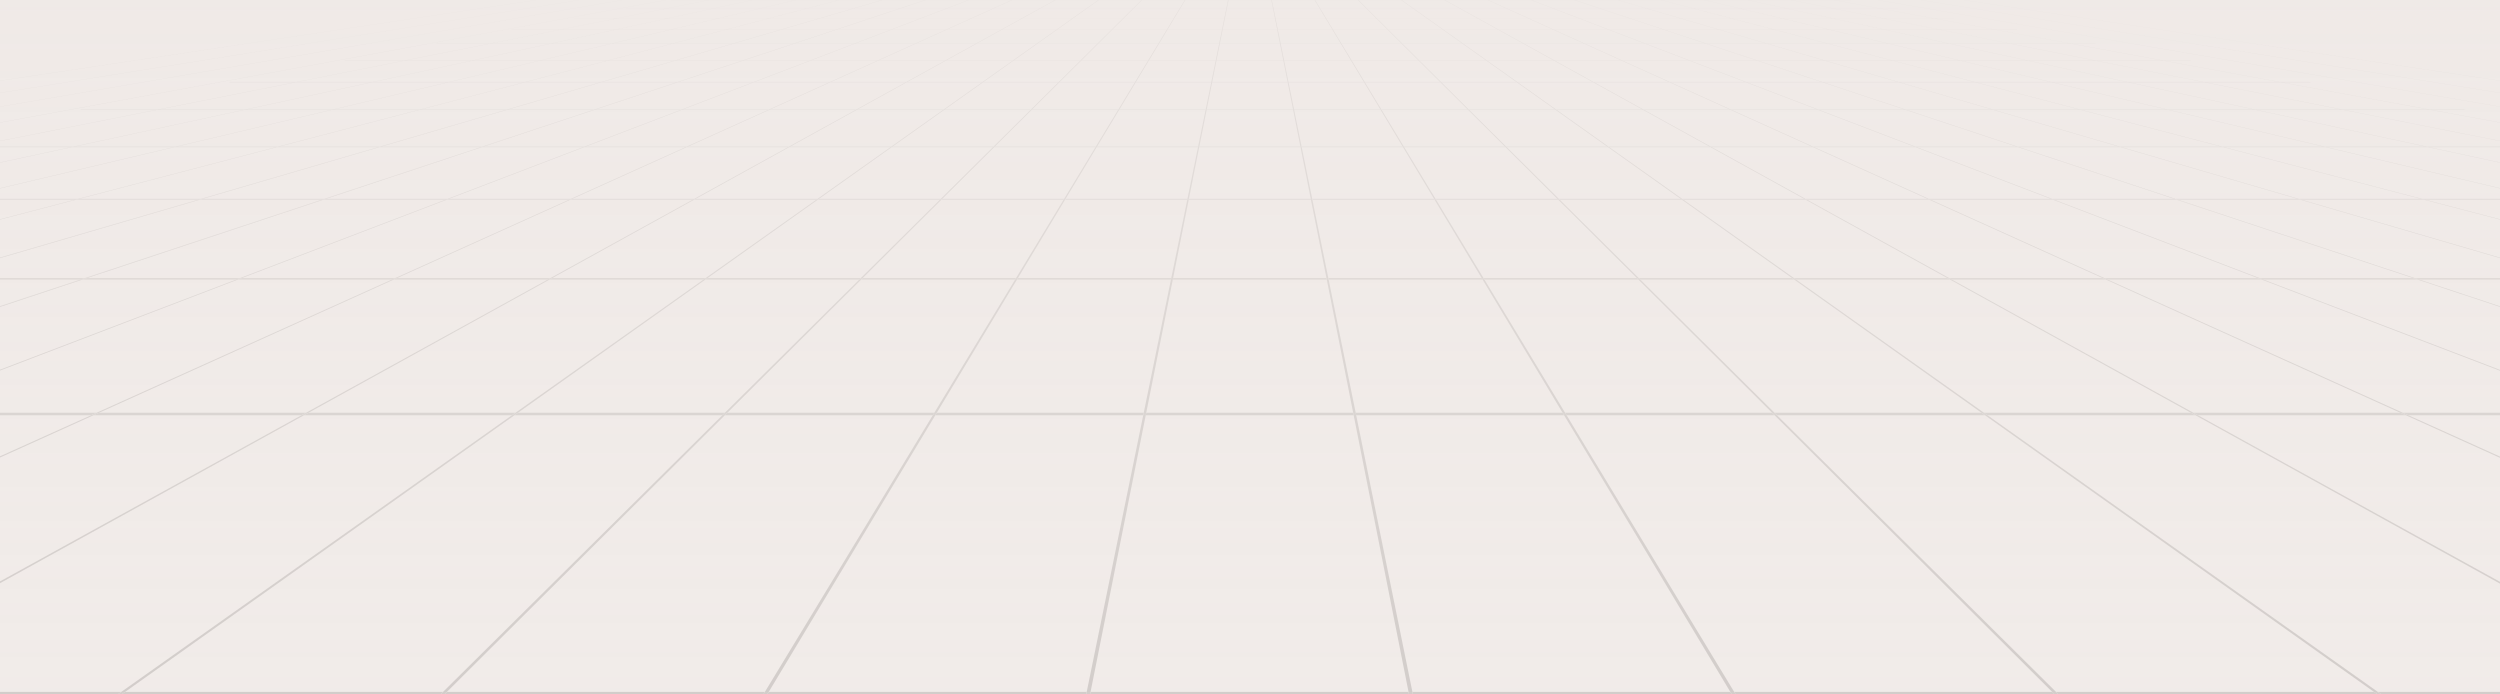 <svg width="1440" height="400" viewBox="0 0 1440 400" fill="none" xmlns="http://www.w3.org/2000/svg">
<g clip-path="url(#clip0_685_2174)">
<path d="M3314.66 402.01H-1777.07L-1758.16 398.497H-1597.76L-1606.56 400.24H-1604.34L-1595.54 398.497H-1412.4L-1420.49 400.24H-1418.27L-1410.17 398.497H-1227.03L-1234.43 400.24H-1232.21L-1224.81 398.497H-1041.7L-1048.4 400.24H-1046.17L-1039.48 398.497H-856.887L-862.879 400.24H-862.331H-860.099L-854.115 398.497H-671.522L-676.813 400.24H-676.264H-674.032L-668.759 398.497H-486.157L-490.737 400.24H-488.515L-483.944 398.497H-300.829L-304.707 400.24H-302.484L-298.615 398.497H-115.464L-118.64 400.24H-116.409L-113.25 398.497H69.901L67.426 400.24H69.658L72.115 398.497H255.23L253.457 400.24H255.688L257.443 398.497H440.585L439.524 400.24H441.755L442.808 398.497H625.95L625.599 400.24H627.821L628.173 398.497H811.314L811.666 400.24H813.888L813.537 398.497H996.644L997.696 400.24H999.928L998.866 398.497H1182.01L1183.76 400.24H1185.99L1184.23 398.497H1367.37L1369.83 400.24H1372.06L1369.59 398.497H1552.74L1555.9 400.24H1558.09L1554.91 398.497H1738.07L1741.94 400.24H1744.16L1740.28 398.497H1923.42L1928 400.24H1930.22L1925.64 398.497H2108.79L2114.07 400.24H2116.29L2111.01 398.497H2294.12L2300.1 400.24H2302.33L2296.34 398.497H2479.48L2486.17 400.24H2488.4L2481.7 398.497H2664.84L2672.23 400.24H2674.46L2667.07 398.497H2850.21L2858.3 400.24H2860.53L2852.43 398.497H3035.54L3044.34 400.24H3046.56L3037.76 398.497H3220.9L3230.4 400.24H3232.63L3223.12 398.497H3295.02L3314.66 402.01Z" fill="black"/>
<path d="M-795.734 239.189H-900.636L-892.799 237.725H-788.419L-795.752 239.189H-795.734ZM-674.536 239.189H-794.303L-786.979 237.725H-667.788L-674.536 239.189V239.189ZM-553.311 239.189H-673.079L-666.339 237.725H-547.148L-553.311 239.189V239.189ZM-432.113 239.189H-551.845L-545.69 237.725H-426.517L-432.095 239.189H-432.113ZM-311.23 239.189H-430.647L-425.077 237.725H-306.245L-311.23 239.189V239.189ZM-190.005 239.189H-309.422L-304.437 237.725H-185.605L-190.005 239.189V239.189ZM-68.79 239.189H-188.197L-183.806 237.725H-64.974L-68.79 239.189V239.189ZM52.408 239.189H-67.341L-63.526 237.725H55.639L52.408 239.189V239.189ZM173.633 239.189H53.866L57.087 237.725H176.279L173.633 239.189V239.189ZM294.849 239.189H175.082L177.718 237.725H296.91L294.849 239.189ZM416.056 239.189H296.307L298.358 237.725H417.523L416.056 239.189ZM537.272 239.189H417.505L418.972 237.725H538.163L537.263 239.189H537.272ZM658.488 239.189H538.73L539.629 237.725H658.821L658.524 239.189H658.488ZM779.74 239.189H659.972L660.261 237.725H779.452L779.74 239.189V239.189ZM900.947 239.189H781.17L780.874 237.725H900.038L900.938 239.189H900.947ZM1022.15 239.189H902.386L901.487 237.725H1020.68L1022.14 239.189H1022.15ZM1143.36 239.189H1023.56L1022.09 237.725H1141.28L1143.33 239.189H1143.36ZM1264.55 239.189H1144.78L1142.73 237.725H1261.92L1264.55 239.189ZM1385.76 239.189H1266.01L1263.37 237.725H1382.59L1385.81 239.189H1385.76ZM1507.03 239.189H1387.26L1384.03 237.725H1503.17L1506.97 239.189H1507.03ZM1628.2 239.189H1508.45L1504.63 237.725H1623.82L1628.22 239.189H1628.2ZM1749.42 239.189H1629.67L1625.27 237.725H1744.44L1749.42 239.189ZM1870.65 239.189H1750.87L1745.89 237.725H1865.08L1870.65 239.189V239.189ZM1991.86 239.189H1872.1L1866.52 237.725H1985.71L1991.86 239.189V239.189ZM2113.09 239.189H1993.31L1987.16 237.725H2106.35L2113.09 239.189V239.189ZM2234.29 239.189H2114.54L2107.79 237.725H2226.96L2234.29 239.189V239.189ZM2355.5 239.189H2235.73L2228.4 237.725H2347.59L2355.5 239.189ZM2403.98 239.189H2356.96L2349.03 237.725H2395.82L2403.98 239.189" fill="black"/>
<path d="M-402.023 161.011H-479.678L-475.296 160.2H-397.911L-402.005 161.011H-402.023ZM-312.274 161.011H-400.934L-396.84 160.2H-308.504L-312.274 161.011ZM-222.534 161.011H-311.194L-307.433 160.2H-219.106L-222.543 161.011H-222.534ZM-132.83 161.011H-221.472L-218.035 160.2H-129.717L-132.83 161.011ZM-43.36 161.011H-131.75L-128.646 160.2H-40.571L-43.36 161.011ZM46.371 161.011H-42.019L-39.239 160.2H48.836L46.344 161.011H46.371ZM136.084 161.011H47.684L50.141 160.2H138.216L136.084 161.011V161.011ZM225.796 161.011H137.154L139.287 160.2H227.605L225.805 161.011H225.796ZM315.545 161.011H226.885L228.685 160.2H317.021L315.545 161.011ZM405.276 161.011H316.616L318.092 160.2H406.428L405.276 161.011V161.011ZM494.998 161.011H406.347L407.499 160.2H495.817L494.998 161.011V161.011ZM584.729 161.011H496.078L496.897 160.2H585.233L584.738 161.011H584.729ZM674.469 161.011H585.809L586.304 160.2H674.64L674.469 161.011ZM764.209 161.011H675.549L675.711 160.2H764.047L764.209 161.011V161.011ZM853.922 161.011H765.307L765.145 160.2H853.463L853.949 161.011H853.922ZM943.68 161.011H855.029L854.534 160.2H942.87L943.68 161.011ZM1033.42 161.011H944.733L943.914 160.2H1032.25L1033.39 161.011H1033.42ZM1123.12 161.011H1034.46L1033.32 160.2H1121.64L1123.11 161.011H1123.12ZM1212.83 161.011H1124.17L1122.69 160.2H1211.03L1212.83 161.011ZM1302.56 161.011H1213.9L1212.1 160.2H1300.43L1302.56 161.011ZM1392.29 161.011H1303.63L1301.51 160.2H1389.84L1392.29 161.011ZM1482.01 161.011H1393.39L1390.93 160.2H1479.25L1482.03 161.011H1482.01ZM1571.76 161.011H1483.1L1480.32 160.2H1568.66L1571.76 161.011V161.011ZM1661.5 161.011H1572.84L1569.73 160.2H1658.06L1661.5 161.011ZM1751.23 161.011H1662.57L1659.13 160.2H1747.47L1751.23 161.011V161.011ZM1840.95 161.011H1752.3L1748.53 160.2H1836.86L1840.95 161.011ZM1930.68 161.011H1842.02L1837.93 160.2H1926.27L1930.68 161.011ZM1966.57 161.011H1931.75L1927.34 160.2H1962.02L1966.57 161.011Z" fill="black"/>
<path d="M-170.623 115.023H-232.262L-229.562 114.518H-168.095L-170.632 115.023H-170.623ZM-99.411 115.023H-169.786L-167.249 114.518H-97.062L-99.402 115.023H-99.411ZM-28.172 115.023H-98.529L-96.198 114.518H-26.012L-28.145 115.023H-28.172ZM43.068 115.023H-27.29L-25.157 114.518H45.03L43.095 115.023H43.068ZM114.118 115.023H43.932L45.857 114.518H115.828L114.1 115.023H114.118ZM185.331 115.023H115.144L116.863 114.518H186.833L185.313 115.023H185.331ZM256.534 115.023H186.348L187.868 114.518H257.803L256.48 115.023H256.534ZM327.702 115.023H257.335L258.658 114.518H328.844L327.729 115.023H327.702ZM398.95 115.023H328.574L329.69 114.518H399.877L398.977 115.023H398.95ZM470.208 115.023H399.832L400.732 114.518H470.918L470.208 115.023ZM541.42 115.023H471.062L471.773 114.518H541.96L541.447 115.023H541.42ZM612.677 115.023H542.302L542.806 114.518H612.992L612.686 115.023H612.677ZM683.917 115.023H613.541L613.838 114.518H684.025L683.926 115.023H683.917ZM755.147 115.023H684.772L684.88 114.518H755.066L755.165 115.023H755.147ZM826.387 115.023H756.02L755.921 114.518H826.108L826.414 115.023H826.387ZM897.635 115.023H827.26L826.963 114.518H897.149L897.653 115.023H897.635ZM968.884 115.023H898.508L898.004 114.518H968.191L968.902 115.023H968.884ZM1040.13 115.023H969.756L969.045 114.518H1039.23L1040.13 115.023ZM1111.34 115.023H1040.97L1040.07 114.518H1110.26L1111.37 115.023H1111.34ZM1182.6 115.023H1112.23L1111.11 114.518H1181.3L1182.62 115.023H1182.6ZM1253.85 115.023H1183.47L1182.15 114.518H1252.34L1253.86 115.023H1253.85ZM1325.07 115.023H1254.7L1253.18 114.518H1323.37L1325.1 115.023H1325.07ZM1396.33 115.023H1325.95L1324.23 114.518H1394.41L1396.34 115.023H1396.33ZM1467.56 115.023H1396.99L1395.06 114.518H1465.25L1467.37 115.023H1467.56ZM1538.6 115.023H1468.23L1466.09 114.518H1536.28L1538.61 115.023H1538.6ZM1609.82 115.023H1539.46L1537.13 114.518H1607.31L1609.84 115.023H1609.82ZM1681.07 115.023H1610.7L1608.16 114.518H1678.34L1681.04 115.023H1681.07ZM1709.52 115.023H1681.9L1679.15 114.518H1706.71L1709.52 115.023Z" fill="black"/>
<path d="M-18.381 84.775H-69.482L-67.584 84.431H-16.645L-18.444 84.775H-18.381ZM40.603 84.775H-17.742L-15.943 84.431H42.267L40.63 84.775H40.603ZM99.685 84.775H41.34L42.969 84.431H101.233L99.739 84.775H99.685ZM158.777 84.775H100.423L101.917 84.431H160.109L158.759 84.775H158.777ZM217.644 84.775H159.47L160.82 84.431H218.85L217.644 84.775V84.775ZM276.691 84.775H218.517L219.731 84.431H277.761L276.691 84.775V84.775ZM335.746 84.775H277.599L278.661 84.431H336.7L335.8 84.775H335.746ZM394.838 84.775H336.448L337.348 84.431H395.54L394.757 84.775H394.838ZM453.813 84.775H395.477L396.26 84.431H454.461L453.822 84.775H453.813ZM512.878 84.775H454.524L455.163 84.431H513.355L512.86 84.775H512.878ZM571.897 84.775H513.561L514.056 84.431H572.257L571.897 84.775ZM630.953 84.775H572.608L572.959 84.431H631.232L631.025 84.775H630.953ZM690.072 84.775H631.727L631.943 84.431H690.144L690.072 84.775V84.775ZM749.128 84.775H690.783L690.855 84.431H749.056L749.128 84.775V84.775ZM808.165 84.775H749.829L749.757 84.431H807.958L808.165 84.775ZM867.221 84.775H808.876L808.66 84.431H866.87L867.221 84.775ZM926.277 84.775H867.887L867.536 84.431H925.737L926.241 84.775H926.277ZM985.288 84.775H926.943L926.448 84.431H984.649L985.288 84.775V84.775ZM1044.33 84.775H985.989L985.342 84.431H1043.55L1044.33 84.775ZM1103.38 84.775H1045.04L1044.25 84.431H1102.46L1103.36 84.775H1103.38ZM1162.42 84.775H1104.09L1103.19 84.431H1161.4L1162.46 84.775H1162.42ZM1221.5 84.775H1163.17L1162.1 84.431H1220.3L1221.5 84.775V84.775ZM1280.56 84.775H1222.21L1221.01 84.431H1279.21L1280.56 84.775V84.775ZM1339.61 84.775H1281.27L1279.91 84.431H1338.12L1339.61 84.775V84.775ZM1398.66 84.775H1340.3L1338.8 84.431H1396.99L1398.61 84.775H1398.66ZM1457.66 84.775H1399.33L1397.69 84.431H1455.88L1457.68 84.775H1457.66ZM1516.73 84.775H1458.38L1456.58 84.431H1514.78L1516.7 84.775H1516.73ZM1540.32 84.775H1517.41L1515.49 84.431H1538.34L1540.32 84.775Z" fill="black"/>
<path d="M89.428 63.365H45.795L47.154 63.114H90.706L89.428 63.365V63.365ZM139.818 63.365H89.986L91.263 63.114H140.988L139.818 63.365ZM190.208 63.365H140.466L141.636 63.114H191.36L190.289 63.365H190.208ZM240.68 63.365H190.865L191.936 63.114H241.652L240.68 63.365ZM290.962 63.365H241.292L242.255 63.114H291.835L290.935 63.365H290.962ZM341.326 63.365H291.646L292.546 63.114H342.127L341.362 63.365H341.326ZM391.752 63.365H342.073L342.837 63.114H392.418L391.752 63.365ZM442.143 63.365H392.328L392.994 63.114H442.709L442.143 63.365V63.365ZM492.578 63.365H442.754L443.312 63.114H493.037L492.578 63.365ZM542.968 63.365H493.145L493.604 63.114H543.328L542.968 63.365V63.365ZM593.359 63.365H543.535L543.895 63.114H593.611L593.359 63.365ZM643.749 63.365H594.16L594.412 63.114H644.136L643.983 63.365H643.749ZM694.373 63.365H644.55L644.703 63.114H694.428L694.373 63.365V63.365ZM744.809 63.365H694.986L695.03 63.114H744.755L744.809 63.365V63.365ZM795.199 63.365H745.385L745.331 63.114H795.046L795.199 63.365ZM845.635 63.365H795.901L795.748 63.114H845.473L845.734 63.365H845.635ZM896.124 63.365H846.292L846.031 63.114H895.782L896.142 63.365H896.124ZM946.532 63.365H896.709L896.349 63.114H946.083L946.532 63.365ZM996.923 63.365H947.09L946.632 63.114H996.365L996.923 63.365V63.365ZM1047.31 63.365H997.49L996.932 63.114H1046.66L1047.31 63.365V63.365ZM1097.75 63.365H1047.92L1047.26 63.114H1096.98L1097.75 63.365ZM1148.14 63.365H1098.32L1097.56 63.114H1147.28L1148.18 63.365H1148.14ZM1198.57 63.365H1148.74L1147.84 63.114H1197.57L1198.53 63.365H1198.57ZM1248.96 63.365H1199.13L1198.17 63.114H1247.89L1248.96 63.365ZM1299.36 63.365H1249.53L1248.46 63.114H1298.19L1299.36 63.365V63.365ZM1349.75 63.365H1299.93L1298.76 63.114H1348.48L1349.75 63.365ZM1400.18 63.365H1350.36L1349.08 63.114H1398.8L1400.18 63.365ZM1420.35 63.365H1400.78L1399.41 63.114H1418.93L1420.35 63.365Z" fill="black"/>
<path d="M169.754 47.411H131.674L132.727 47.212H170.744L169.754 47.411ZM213.756 47.411H170.276L171.266 47.212H214.665L213.765 47.411H213.756ZM257.776 47.411H214.296L215.196 47.212H258.594L257.767 47.411H257.776ZM301.759 47.411H258.289L259.116 47.212H302.515L301.759 47.411ZM345.635 47.411H302.29L303.037 47.212H346.31L345.635 47.411ZM389.646 47.411H346.292L346.967 47.212H390.239L389.646 47.411V47.411ZM433.647 47.411H390.302L390.896 47.212H434.169L433.647 47.411ZM477.649 47.411H434.169L434.682 47.212H478.072L477.64 47.411H477.649ZM521.65 47.411H478.171L478.603 47.212H522.001L521.65 47.411ZM565.652 47.411H522.172L522.532 47.212H565.931L565.652 47.411ZM609.654 47.411H566.183L566.453 47.212H609.852L609.654 47.411V47.411ZM653.655 47.411H610.176L610.374 47.212H653.772L653.655 47.411V47.411ZM697.666 47.411H654.186L654.303 47.212H697.702V47.411H697.666ZM741.704 47.411H698.224V47.212H741.622V47.411H741.704ZM785.624 47.411H742.153V47.212H785.552L785.669 47.411H785.624ZM829.671 47.411H786.191L786.074 47.212H829.473L829.671 47.411V47.411ZM873.681 47.411H830.202L830.004 47.212H873.402L873.681 47.411ZM917.683 47.411H874.185L873.906 47.212H917.377L917.728 47.411H917.683ZM961.73 47.411H918.25L917.89 47.212H961.298L961.73 47.411V47.411ZM1005.73 47.411H962.252L961.819 47.212H1005.22L1005.73 47.411ZM1049.74 47.411H1006.26L1005.75 47.212H1049.15L1049.74 47.411V47.411ZM1093.73 47.411H1050.26L1049.67 47.212H1093.07L1093.73 47.411ZM1137.74 47.411H1094.27L1093.59 47.212H1136.94L1137.68 47.411H1137.74ZM1181.68 47.411H1138.2L1137.46 47.212H1180.86L1181.68 47.411ZM1225.69 47.411H1182.21L1181.39 47.212H1224.79L1225.69 47.411H1225.69ZM1269.68 47.411H1226.21L1225.31 47.212H1268.71L1269.69 47.411H1269.68ZM1313.7 47.411H1270.22L1269.23 47.212H1312.64L1313.7 47.411V47.411ZM1331.3 47.411H1314.2L1313.14 47.212H1330.18L1331.28 47.411" fill="black"/>
<path d="M231.942 35.063H198.162L198.99 34.904H232.716L231.942 35.063ZM270.976 35.063H232.41L233.183 34.904H271.687L270.976 35.063ZM310.002 35.063H271.435L272.155 34.904H310.659L310.002 35.063ZM349.027 35.063H310.47L311.127 34.904H349.585L348.991 35.063H349.027ZM387.909 35.063H349.495L350.089 34.904H388.476L387.945 35.063H387.909ZM426.98 35.063H388.53L389.061 34.904H427.447L426.98 35.063ZM466.014 35.063H427.564L428.032 34.904H466.419L466.014 35.063ZM505.04 35.063H466.482L466.887 34.904H505.382L505.04 35.063ZM544.074 35.063H505.508L505.849 34.904H544.353L544.074 35.063ZM583.1 35.063H544.542L544.821 34.904H583.325L583.1 35.063ZM622.125 35.063H583.541L583.766 34.904H622.26L622.098 35.063H622.125ZM661.133 35.063H622.593L622.755 34.904H661.259L661.16 35.063H661.133ZM700.194 35.063H661.628L661.727 34.904H700.23V35.063H700.194ZM739.265 35.063H700.698V34.904H739.211V35.063H739.265ZM778.237 35.063H739.679V34.904H778.183L778.273 35.063H778.237ZM817.307 35.063H778.74L778.642 34.904H817.145L817.307 35.063V35.063ZM856.333 35.063H817.775L817.613 34.904H856.117L856.333 35.063ZM895.367 35.063H856.801L856.585 34.904H895.088L895.367 35.063ZM934.393 35.063H895.781L895.502 34.904H934.006L934.348 35.063H934.393ZM973.382 35.063H934.816L934.474 34.904H972.978L973.382 35.063V35.063ZM1012.42 35.063H973.85L973.445 34.904H1011.95L1012.42 35.063ZM1051.44 35.063H1012.88L1012.42 34.904H1050.91L1051.44 35.063V35.063ZM1090.48 35.063H1051.91L1051.38 34.904H1089.88L1090.48 35.063V35.063ZM1129.5 35.063H1090.94L1090.35 34.904H1128.85L1129.5 35.063ZM1168.54 35.063H1129.97L1129.32 34.904H1167.83L1168.54 35.063ZM1207.56 35.063H1169.01L1168.29 34.904H1206.79L1207.56 35.063V35.063ZM1246.6 35.063H1208.02L1207.25 34.904H1245.81L1246.65 35.063H1246.6ZM1262.26 35.063H1247.12L1246.28 34.904H1261.4L1262.3 35.063" fill="black"/>
<path d="M281.487 25.282H251.136L251.811 25.163H282.099L281.469 25.282H281.487ZM316.562 25.282H281.919L282.54 25.163H317.138L316.562 25.282ZM351.656 25.282H317.003L317.579 25.163H352.177L351.656 25.282V25.282ZM386.749 25.282H352.105L352.636 25.163H387.226L386.749 25.282ZM421.716 25.282H387.109L387.586 25.163H422.085L421.653 25.282H421.716ZM456.747 25.282H422.202L422.625 25.163H457.124L456.747 25.282ZM491.84 25.282H457.295L457.673 25.163H492.173L491.759 25.282H491.84ZM526.852 25.282H492.209L492.533 25.163H527.131L526.852 25.282ZM561.945 25.282H527.302L527.572 25.163H562.179L561.945 25.282ZM597.039 25.282H562.386L562.611 25.163H597.21L597.039 25.282ZM632.132 25.282H597.489L597.66 25.163H632.258L632.132 25.282ZM667.225 25.282H632.573L632.699 25.163H667.225L667.153 25.282H667.225ZM702.247 25.282H667.603L667.675 25.163H702.274V25.282H702.247ZM737.367 25.282H702.714V25.163H737.313V25.282H737.367ZM772.406 25.282H737.763V25.163H772.352L772.433 25.282H772.406ZM807.526 25.282H772.874L772.802 25.163H807.401L807.526 25.282V25.282ZM842.62 25.282H807.976L807.851 25.163H842.449L842.62 25.282ZM877.713 25.282H843.061L842.89 25.163H877.488L877.713 25.282V25.282ZM912.806 25.282H877.965L877.74 25.163H912.338L912.617 25.282H912.806ZM947.711 25.282H913.058L912.788 25.163H947.387L947.711 25.282V25.282ZM982.804 25.282H948.152L947.819 25.163H982.426L982.804 25.282ZM1017.9 25.282H983.254L982.876 25.163H1017.47L1017.9 25.282V25.282ZM1052.99 25.282H1018.34L1017.91 25.163H1052.51L1052.99 25.282ZM1088.08 25.282H1053.43L1052.95 25.163H1087.45L1087.97 25.282H1088.08ZM1123.06 25.282H1088.34L1087.81 25.163H1122.41L1123 25.282H1123.06ZM1158.09 25.282H1123.44L1122.86 25.163H1157.46L1158.08 25.282H1158.09ZM1193.17 25.282H1158.53L1157.9 25.163H1192.5L1193.18 25.282H1193.17ZM1207.2 25.282H1193.62L1192.95 25.163H1206.54L1207.23 25.282" fill="black"/>
<path d="M321.907 17.192H294.354L294.912 17.086H322.429L321.907 17.192ZM353.743 17.192H322.294L322.807 17.086H354.22L353.743 17.192ZM385.588 17.192H354.094L354.571 17.086H385.984L385.552 17.192H385.588ZM417.379 17.192H385.885L386.317 17.086H417.73L417.334 17.192H417.379ZM449.08 17.192H417.793L418.189 17.086H449.512L449.161 17.192H449.08ZM480.997 17.192H449.638L449.989 17.086H481.303L480.997 17.192ZM512.833 17.192H481.474L481.78 17.086H513.103L512.833 17.192ZM544.669 17.192H513.175L513.445 17.086H544.858L544.633 17.192H544.669ZM576.469 17.192H544.975L545.2 17.086H576.613L576.433 17.192H576.469ZM608.269 17.192H576.775L576.964 17.086H608.377L608.233 17.192H608.269ZM640.06 17.192H608.737L608.88 17.086H640.294L640.185 17.192H640.06ZM672.031 17.192H640.537L640.635 17.086H672.058L671.995 17.192H672.031ZM703.83 17.192H672.336L672.399 17.086H703.812V17.192H703.83ZM735.648 17.192H704.154V17.086H735.576V17.192H735.648ZM767.403 17.192H736.062V17.086H767.475L767.529 17.192H767.403ZM799.374 17.192H767.88L767.817 17.086H799.23L799.338 17.192H799.374ZM831.174 17.192H799.68L799.572 17.086H830.994L831.138 17.192H831.174ZM862.974 17.192H831.48L831.336 17.086H862.749L862.938 17.192H862.974ZM894.765 17.192H863.388L863.199 17.086H894.612L894.837 17.192H894.765ZM926.682 17.192H895.188L894.954 17.086H926.376L926.646 17.192H926.682ZM958.482 17.192H926.988L926.718 17.086H958.131L958.446 17.192H958.482ZM990.273 17.192H958.779L958.473 17.086H989.877L990.228 17.192H990.273ZM1022.06 17.192H990.615L990.264 17.086H1021.68L1022.06 17.192ZM1053.91 17.192H1022.41L1022.02 17.086H1053.43L1053.87 17.192H1053.91ZM1085.71 17.192H1054.21L1053.78 17.086H1085.2L1085.67 17.192H1085.71ZM1117.5 17.192H1086.01L1085.53 17.086H1116.94L1117.45 17.192H1117.5ZM1149.29 17.192H1117.8L1117.27 17.086H1148.69L1149.25 17.192H1149.29ZM1161.98 17.192H1149.63L1149.07 17.086H1161.4L1161.98 17.192Z" fill="black"/>
<path d="M355.507 10.512H330.312L330.761 10.433H355.957L355.534 10.512H355.507ZM384.688 10.512H355.894L356.316 10.433H385.111L384.724 10.512H384.688ZM413.87 10.512H385.075L385.462 10.433H414.257L413.897 10.512H413.87ZM443.042 10.512H414.248L414.607 10.433H443.402L443.078 10.512H443.042ZM472.142 10.512H443.429L443.753 10.433H472.43L472.142 10.512ZM501.297 10.512H472.583L472.871 10.433H501.549L501.297 10.512ZM530.442 10.512H501.729L501.981 10.433H530.667L530.442 10.512V10.512ZM559.588 10.512H530.793L531.018 10.433H559.813L559.624 10.512H559.588ZM588.778 10.512H559.984L560.173 10.433H588.967L588.814 10.512H588.778ZM617.96 10.512H589.165L589.318 10.433H618.113L617.987 10.512H617.96ZM647.132 10.512H618.338L618.455 10.433H647.249L647.159 10.512H647.132ZM676.314 10.512H647.519L647.6 10.433H676.395V10.512H676.314ZM705.54 10.512H676.746L676.79 10.433H705.585V10.512H705.54ZM734.74 10.512H705.945V10.433H734.74V10.512ZM763.885 10.512H735.09V10.433H763.885L763.939 10.512H763.885ZM793.085 10.512H764.29L764.236 10.433H793.03L793.111 10.512H793.085ZM822.266 10.512H793.471L793.39 10.433H822.185L822.302 10.512H822.266ZM851.447 10.512H822.653L822.527 10.433H851.321L851.474 10.512H851.447ZM880.62 10.512H851.825L851.672 10.433H880.467L880.647 10.512H880.62ZM909.801 10.512H881.007L880.818 10.433H909.612L909.837 10.512H909.801ZM938.983 10.512H910.188L909.963 10.433H938.758L939.01 10.512H938.983ZM968.155 10.512H939.361L939.109 10.433H967.903L968.191 10.512H968.155ZM997.346 10.512H968.551L968.263 10.433H997.058L997.381 10.512H997.346ZM1026.53 10.512H997.733L997.408 10.433H1026.2L1026.55 10.512H1026.53ZM1055.71 10.512H1026.91L1026.55 10.433H1055.35L1055.74 10.512H1055.71ZM1084.89 10.512H1056.1L1055.7 10.433H1084.49L1084.92 10.512H1084.89ZM1114.06 10.512H1085.27L1084.84 10.433H1113.63L1114.09 10.512H1114.06ZM1125.79 10.512H1114.48L1114.02 10.433H1125.31L1125.79 10.512Z" fill="black"/>
<path d="M383.869 4.883H360.608L361.004 4.804H384.238L383.869 4.883V4.883ZM410.756 4.883H384.193L384.562 4.804H411.089L410.756 4.883ZM437.634 4.883H411.071L411.413 4.804H437.949L437.634 4.883ZM464.512 4.883H437.958L438.264 4.804H464.764L464.485 4.883H464.512ZM491.291 4.883H464.809L465.088 4.804H491.543L491.291 4.883ZM518.169 4.883H491.758L492.01 4.804H518.465L518.24 4.883H518.169ZM545.127 4.883H518.645L518.861 4.804H545.316L545.127 4.883ZM571.996 4.883H545.442L545.64 4.804H572.158L571.996 4.883V4.883ZM598.883 4.883H572.32L572.482 4.804H599.018L598.883 4.883V4.883ZM625.761 4.883H599.207L599.333 4.804H625.833L625.725 4.883H625.761ZM652.603 4.883H626.049L626.157 4.804H652.675L652.603 4.883V4.883ZM679.49 4.883H652.918L652.99 4.804H679.526L679.481 4.883H679.49ZM706.359 4.883H679.823L679.868 4.804H706.404V4.883H706.359ZM733.29 4.883H706.728V4.804H733.254V4.883H733.29ZM760.132 4.883H733.569V4.804H760.096V4.883H760.132ZM786.974 4.883H760.411L760.366 4.804H786.902L786.974 4.883ZM813.852 4.883H787.298L787.226 4.804H813.753L813.852 4.883ZM840.739 4.883H814.176L814.077 4.804H840.604L840.739 4.883ZM867.617 4.883H841.054L840.919 4.804H867.455L867.617 4.883V4.883ZM894.495 4.883H867.941L867.779 4.804H894.306L894.495 4.883ZM921.382 4.883H894.882L894.693 4.804H921.22L921.445 4.883H921.382ZM948.323 4.883H921.76L921.544 4.804H948.071L948.323 4.883V4.883ZM975.201 4.883H948.602L948.35 4.804H974.886L975.165 4.883H975.201ZM1002.04 4.883H975.489L975.21 4.804H1001.74L1002.04 4.883ZM1028.93 4.883H1002.37L1002.06 4.804H1028.59L1028.93 4.883ZM1055.81 4.883H1029.25L1028.91 4.804H1055.44L1055.81 4.883V4.883ZM1082.69 4.883H1056.13L1055.76 4.804H1082.29L1082.69 4.883V4.883ZM1093.44 4.883H1083.01L1082.61 4.804H1093.02L1093.44 4.883Z" fill="black"/>
<path d="M1066.47 0.066H1056.8L1056.63 0.026H1056.33L1056.5 0.066H1031.85L1031.7 0.026H1031.4L1031.56 0.066H1006.92L1006.78 0.026H1006.48L1006.62 0.066H981.976L981.85 0.026H981.553L981.679 0.066H957.033L956.925 0.026H956.619L956.736 0.066H932.099L931.991 0.026H931.694L931.802 0.066H907.155L907.065 0.026H906.768L906.859 0.066H882.221L882.14 0.026H881.843L881.924 0.066H857.278L857.215 0.026H856.909L856.981 0.066H832.335L832.281 0.026H831.993L832.047 0.066H807.4L807.355 0.026H807.058L807.103 0.066H782.466L782.43 0.026H782.133L782.16 0.066H757.523L757.505 0.026H757.199L757.217 0.066H732.589L732.58 0.026H732.283V0.066H707.645L707.654 0.026H707.349V0.066H682.702L682.72 0.026H682.423L682.405 0.066H657.759L657.795 0.026H657.498L657.462 0.066H632.825L632.87 0.026H632.573L632.528 0.066H607.881L607.944 0.026H607.638L607.584 0.066H582.947L583.01 0.026H582.713L582.65 0.066H558.013L558.085 0.026H557.788L557.707 0.066H533.142L533.232 0.026H533.16H532.863L532.773 0.066H508.198L508.306 0.026H508.234H507.928L507.83 0.066H483.255L483.372 0.026H483.075L482.958 0.066H458.321L458.456 0.026H458.15L458.024 0.066H433.386L433.522 0.026H433.225L433.081 0.066H408.443L408.596 0.026H408.299L408.146 0.066H386.56L386.892 0H1066.13L1066.47 0.066Z" fill="black"/>
<path d="M-862.331 400.24H-862.879L-856.887 398.497L-311.23 239.189L-306.245 237.738L-43.369 160.985L-40.58 160.173L114.065 115.023L115.792 114.518L217.644 84.777L218.85 84.431L290.989 63.367L291.862 63.114L345.636 47.412L346.31 47.212L387.945 35.063L388.476 34.903L421.653 25.216L422.085 25.096L449.161 17.192L449.512 17.086L472.017 10.512L472.304 10.432L491.318 4.883L491.561 4.817L507.83 0.066L507.929 0.026H508.235H508.01L-862.331 400.24Z" fill="black"/>
<path d="M-676.264 400.24H-676.813L-671.522 398.497L-190.006 239.189L-185.606 237.738L46.361 160.985L48.827 160.173L185.295 115.023L186.816 114.518L276.69 84.777L277.761 84.431L341.424 63.367L342.189 63.114L389.646 47.412L390.24 47.212L426.98 35.063L427.448 34.903L456.728 25.216L457.106 25.096L480.997 17.192L481.302 17.086L501.171 10.512L501.423 10.432L518.195 4.883L518.42 4.817L532.773 0.066L532.863 0.026H533.16H532.935L-676.264 400.24Z" fill="black"/>
<path d="M-488.515 400.24H-490.737L-486.157 398.497L-68.79 239.189L-64.974 237.738L136.101 160.985L138.234 160.173L256.516 115.023L257.839 114.518L335.746 84.777L336.673 84.431L391.851 63.367L392.516 63.114L433.657 47.412L434.17 47.212L466.014 35.063L466.419 34.903L491.795 25.216L492.127 25.096L512.832 17.192L513.102 17.086L530.316 10.512L530.541 10.432L545.082 4.883L545.271 4.817L557.707 0.066L557.788 0.026H558.085L558.013 0.066L545.595 4.817L545.397 4.883L530.892 10.432L530.667 10.512L513.48 17.086L513.211 17.192L492.541 25.096L492.217 25.216L466.887 34.903L466.482 35.063L434.691 47.212L434.179 47.412L393.119 63.114L392.453 63.367L337.375 84.431L336.448 84.777L258.694 114.518L257.371 115.023L139.305 160.173L137.172 160.985L-63.526 237.738L-67.341 239.189L-483.944 398.497L-488.515 400.24Z" fill="black"/>
<path d="M-302.484 400.24H-304.706L-300.828 398.497L52.409 239.189L55.639 237.738L225.815 160.985L227.623 160.173L327.738 115.023L328.854 114.518L394.785 84.777L395.567 84.431L442.277 63.367L442.835 63.114L477.65 47.412L478.082 47.212L505.041 35.063L505.382 34.903L526.861 25.216L527.14 25.096L544.669 17.192L544.894 17.086L559.462 10.512L559.651 10.432L571.952 4.883L572.114 4.817L582.651 0.066L582.714 0.026H583.011L582.948 0.066L572.438 4.817L572.276 4.883L560.002 10.432L559.813 10.512L545.272 17.086L545.047 17.192L527.554 25.096L527.284 25.216L505.85 34.903L505.508 35.063L478.612 47.212L478.181 47.412L443.438 63.114L442.88 63.367L396.278 84.431L395.495 84.777L329.7 114.518L328.584 115.023L228.694 160.173L226.894 160.985L57.088 237.738L53.867 239.189L-298.614 398.497L-302.484 400.24Z" fill="black"/>
<path d="M-116.408 400.24H-118.64L-115.463 398.497L173.634 239.189L176.279 237.738L315.555 160.985L317.03 160.173L398.96 115.023L399.878 114.518L453.84 84.777L454.479 84.431L492.704 63.367L493.163 63.114L521.66 47.412L522.011 47.212L544.075 35.063L544.354 34.903L561.928 25.216L562.162 25.096L576.505 17.192L576.694 17.086L588.617 10.512L588.77 10.432L598.839 4.883L598.974 4.817L607.585 0.066L607.639 0.026H607.945L607.882 0.066L599.289 4.817L599.163 4.883L589.121 10.432L588.968 10.512L577.072 17.086L576.883 17.192L562.576 25.096L562.351 25.216L544.822 34.903L544.543 35.063L522.542 47.212L522.182 47.412L493.766 63.114L493.307 63.367L455.19 84.431L454.542 84.777L400.724 114.518L399.815 115.023L318.101 160.173L316.626 160.985L177.719 237.738L175.083 239.189L-113.25 398.497L-116.408 400.24Z" fill="black"/>
<path d="M69.657 400.24H67.426L69.9 398.497L294.857 239.189L296.909 237.738L405.284 160.985L406.436 160.173L470.189 115.023L470.9 114.518L512.895 84.777L513.39 84.431L543.129 63.367L543.489 63.114L565.661 47.412L565.94 47.212L583.1 35.063L583.325 34.903L597.002 25.216L597.173 25.096L608.34 17.192L608.484 17.086L617.761 10.512L617.878 10.432L625.716 4.883L625.824 4.817L632.527 0.066L632.572 0.026H632.869L632.824 0.066L626.148 4.817L626.04 4.883L618.229 10.432L618.112 10.512L608.862 17.086L608.718 17.192L597.596 25.096L597.425 25.216L583.793 34.903L583.568 35.063L566.462 47.212L566.192 47.412L544.092 63.114L543.732 63.367L514.092 84.431L513.597 84.777L471.755 114.518L471.044 115.023L407.507 160.173L406.355 160.985L298.358 237.738L296.306 239.189L72.114 398.497L69.657 400.24Z" fill="black"/>
<path d="M255.689 400.24H253.457L255.23 398.497L416.056 239.189L417.523 237.738L495.007 160.985L495.826 160.173L541.402 115.023L541.915 114.518L571.933 84.777L572.293 84.431L593.556 63.367L593.808 63.114L609.663 47.412L609.861 47.212L622.135 35.063L622.288 34.903L632.069 25.216L632.195 25.096L640.167 17.192L640.275 17.086L646.907 10.512L646.997 10.432L652.594 4.883L652.666 4.817L657.462 0.066L657.498 0.026H657.795L657.759 0.066L652.99 4.817L652.918 4.883L647.339 10.432L647.258 10.512L640.653 17.086L640.554 17.192L632.609 25.096L632.483 25.216L622.756 34.903L622.594 35.063L610.383 47.212L610.185 47.412L594.411 63.114L594.159 63.367L572.995 84.431L572.644 84.777L542.761 114.518L542.257 115.023L496.897 160.173L496.078 160.985L418.972 237.738L417.505 239.189L257.443 398.497L255.689 400.24Z" fill="black"/>
<path d="M441.755 400.24H439.523L440.585 398.497L537.272 239.189L538.163 237.738L584.738 160.985L585.233 160.173L612.633 115.023L612.938 114.518L630.989 84.777L631.196 84.431L643.982 63.367L644.136 63.114L653.665 47.412L653.782 47.212L661.16 35.063L661.259 34.903L667.135 25.216L667.207 25.096L672.012 17.192L672.075 17.086L676.061 10.512L676.106 10.432L679.481 4.883L679.526 4.817L682.405 0.066L682.423 0.026H682.72L682.702 0.066L679.841 4.817L679.796 4.883L676.457 10.432L676.403 10.512L672.453 17.086L672.39 17.192L667.63 25.096L667.558 25.216L661.727 34.903L661.628 35.063L654.312 47.212L654.196 47.412L644.738 63.114L644.585 63.367L631.907 84.431L631.691 84.777L613.784 114.518L613.487 115.023L586.304 160.173L585.809 160.985L539.602 237.738L538.73 239.189L442.808 398.497L441.755 400.24Z" fill="black"/>
<path d="M627.822 400.24H625.6L625.95 398.497L658.497 239.189L658.794 237.738L674.469 160.985L674.64 160.173L683.864 115.023L683.963 114.518L690.036 84.777L690.108 84.431L694.409 63.367L694.464 63.114L697.676 47.412L697.712 47.212L700.195 35.063L700.231 34.903L702.211 25.216L702.229 25.096L703.849 17.192L703.867 17.086L705.207 10.512L705.225 10.432L706.359 4.883L706.377 4.817L707.349 0.066V0.026H707.655L707.646 0.066L706.701 4.817L706.683 4.883L705.577 10.432L705.559 10.512L704.245 17.086L704.227 17.192L702.652 25.096L702.625 25.216L700.69 34.903L700.663 35.063L698.243 47.212L698.198 47.412L695.066 63.114L695.021 63.367L690.819 84.431L690.747 84.777L684.817 114.518L684.709 115.023L675.711 160.173L675.549 160.985L660.234 237.738L659.946 239.189L628.173 398.497L627.822 400.24Z" fill="black"/>
<path d="M813.888 400.24H811.666L811.315 398.497L779.713 239.189L779.425 237.738L764.209 160.985L764.047 160.173L755.085 115.023L754.986 114.518L749.092 84.777L749.02 84.431L744.845 63.367L744.791 63.114L741.677 47.412L741.641 47.212L739.23 35.063L739.194 34.903L737.277 25.216L737.25 25.096L735.685 17.192L735.667 17.086L734.362 10.512L734.344 10.432L733.246 4.883L733.228 4.817L732.283 0.066V0.026H732.58L732.589 0.066L733.552 4.817L733.561 4.883L734.695 10.432L734.713 10.512L736.044 17.086L736.062 17.192L737.673 25.096L737.7 25.216L739.662 34.903L739.698 35.063L742.163 47.212L742.208 47.412L745.394 63.114L745.448 63.367L749.722 84.431L749.794 84.777L755.841 114.518L755.94 115.023L765.118 160.173L765.28 160.985L780.874 237.738L781.171 239.189L813.537 398.497L813.888 400.24Z" fill="black"/>
<path d="M-2348.57 400.24H-2350.8L308.589 0.026H308.886L-2348.57 400.24Z" fill="black"/>
<path d="M-2162.5 400.24H-2164.73L333.514 0.026H333.811L-2162.5 400.24Z" fill="black"/>
<path d="M-1976.44 400.24H-1978.67L358.44 0.026H358.746L-1976.44 400.24Z" fill="black"/>
<path d="M-1790.4 400.24H-1792.64L383.365 0.026H383.671L-1790.4 400.24Z" fill="black"/>
<path d="M-1604.34 400.24H-1606.56L-1597.76 398.497L-795.734 239.189L-788.4 237.738L-402.023 160.985L-397.929 160.173L-170.623 115.023L-168.086 114.518L-18.381 84.777L-16.608 84.431L89.427 63.367L90.705 63.114L169.755 47.412L170.745 47.212L231.942 35.063L232.716 34.903L281.487 25.216L282.117 25.096L321.907 17.192L322.429 17.086L355.507 10.512L355.929 10.432L383.869 4.883L384.238 4.817L408.147 0.066L408.299 0.026H408.596L408.443 0.066L384.562 4.817L384.193 4.883L356.28 10.432L355.857 10.512L322.807 17.086L322.294 17.192L282.53 25.096L281.91 25.216L233.184 34.903L232.41 35.063L171.267 47.212L170.277 47.412L91.308 63.114L90.03 63.367L-15.907 84.431L-17.679 84.777L-167.24 114.518L-169.777 115.023L-396.858 160.173L-400.952 160.985L-786.961 237.738L-794.285 239.189L-1595.54 398.497L-1604.34 400.24Z" fill="black"/>
<path d="M-1418.27 400.24H-1420.49L-1412.4 398.497L-674.518 239.189L-667.769 237.738L-312.292 160.985L-308.522 160.173L-99.402 115.023L-97.062 114.518L40.666 84.777L42.303 84.431L139.863 63.367L141.032 63.114L213.757 47.412L214.665 47.212L270.977 35.063L271.687 34.903L316.553 25.216L317.129 25.096L353.743 17.192L354.22 17.086L384.661 10.512L385.048 10.432L410.756 4.883L411.089 4.817L433.081 0.066L433.225 0.026H433.522L433.387 0.066L411.413 4.817L411.071 4.883L385.399 10.432L385.003 10.512L354.598 17.086L354.13 17.192L317.552 25.096L316.976 25.216L272.155 34.903L271.445 35.063L215.196 47.212L214.287 47.412L141.635 63.114L140.466 63.367L43.005 84.431L41.376 84.777L-96.216 114.518L-98.547 115.023L-307.451 160.173L-311.213 160.985L-666.321 237.738L-673.06 239.189L-1410.17 398.497L-1418.27 400.24Z" fill="black"/>
<path d="M-1232.21 400.24H-1234.43L-1227.03 398.497L-553.294 239.189L-547.13 237.738L-222.553 160.985L-219.115 160.173L-28.172 115.023L-26.039 114.518L99.721 84.777L101.215 84.431L190.289 63.367L191.36 63.114L257.767 47.412L258.595 47.212L310.002 35.063L310.659 34.903L351.628 25.216L352.15 25.096L385.588 17.192L386.019 17.086L413.806 10.512L414.166 10.432L437.634 4.883L437.949 4.817L458.024 0.066L458.15 0.026H458.456L458.321 0.066L438.264 4.817L437.958 4.883L414.517 10.432L414.157 10.512L386.397 17.086L385.965 17.192L352.573 25.096L352.042 25.216L311.127 34.903L310.47 35.063L259.117 47.212L258.289 47.412L191.963 63.114L190.892 63.367L101.917 84.431L100.423 84.777L-25.184 114.518L-27.317 115.023L-218.044 160.173L-221.482 160.985L-545.69 237.738L-551.845 239.189L-1224.81 398.497L-1232.21 400.24Z" fill="black"/>
<path d="M-1046.17 400.24H-1048.4L-1041.7 398.497L-432.095 239.189L-426.516 237.738L-132.839 160.985L-129.726 160.173L43.041 115.023L44.976 114.518L158.759 84.777L160.109 84.431L240.706 63.367L241.678 63.114L301.76 47.412L302.516 47.212L349.028 35.063L349.622 34.903L386.695 25.216L387.163 25.096L417.415 17.192L417.811 17.086L442.952 10.512L443.276 10.432L464.512 4.883L464.791 4.817L482.958 0.066L483.075 0.026H483.372L483.255 0.066L465.115 4.817L464.836 4.883L443.627 10.432L443.303 10.512L418.189 17.086L417.793 17.192L387.585 25.096L387.109 25.216L350.09 34.903L349.496 35.063L303.038 47.212L302.291 47.412L242.281 63.114L241.318 63.367L160.82 84.431L159.47 84.777L45.822 114.518L43.896 115.023L-128.655 160.173L-131.76 160.985L-425.077 237.738L-430.647 239.189L-1039.48 398.497L-1046.17 400.24Z" fill="black"/>
<path d="M-860.099 400.24H-862.33L508.01 0.026H508.235H508.307L508.199 0.066L491.966 4.817L491.714 4.883L472.746 10.432L472.458 10.512L449.989 17.086L449.638 17.192L422.607 25.096L422.184 25.216L389.061 34.903L388.53 35.063L346.967 47.212L346.293 47.412L292.609 63.114L291.745 63.367L219.732 84.431L218.517 84.777L116.845 114.518L115.127 115.023L-39.248 160.173L-42.028 160.985L-304.446 237.738L-309.422 239.189L-854.115 398.497L-860.099 400.24Z" fill="black"/>
<path d="M-674.032 400.24H-676.264L532.935 0.026H533.16H533.232L533.142 0.066L518.816 4.817L518.6 4.883L501.854 10.432L501.602 10.512L481.779 17.086L481.473 17.192L457.628 25.096L457.25 25.216L428.032 34.903L427.565 35.063L390.897 47.212L390.303 47.412L342.936 63.114L342.171 63.367L278.634 84.431L277.572 84.777L187.877 114.518L186.357 115.023L50.158 160.173L47.702 160.985L-183.806 237.738L-188.206 239.189L-668.76 398.497L-674.032 400.24Z" fill="black"/>
<path d="M999.928 400.24H997.696L996.644 398.497L900.92 239.189L900.038 237.738L853.922 160.985L853.436 160.173L826.306 115.023L826 114.518L808.13 84.777L807.923 84.431L795.262 63.367L795.109 63.114L785.679 47.412L785.562 47.212L778.255 35.063L778.156 34.903L772.343 25.216L772.262 25.096L767.511 17.192L767.457 17.086L763.507 10.512L763.453 10.432L760.124 4.883L760.079 4.817L757.217 0.066L757.199 0.026H757.505L757.523 0.066L760.394 4.817L760.439 4.883L763.804 10.432L763.858 10.512L767.835 17.086L767.898 17.192L772.685 25.096L772.757 25.216L778.624 34.903L778.723 35.063L786.084 47.212L786.201 47.412L795.712 63.114L795.865 63.367L808.624 84.431L808.84 84.777L826.855 114.518L827.161 115.023L854.507 160.173L855.001 160.985L901.487 237.738L902.369 239.189L998.866 398.497L999.928 400.24Z" fill="black"/>
<path d="M1185.99 400.24H1183.76L1182.01 398.497L1022.14 239.189L1020.68 237.738L943.653 160.985L942.843 160.173L897.528 115.023L897.024 114.518L867.186 84.777L866.835 84.431L845.698 63.367L845.437 63.114L829.681 47.412L829.483 47.212L817.29 35.063L817.128 34.903L807.41 25.216L807.284 25.096L799.357 17.192L799.249 17.086L792.653 10.512L792.572 10.432L787.002 4.883L786.93 4.817L782.161 0.066L782.134 0.026H782.431L782.467 0.066L787.254 4.817L787.326 4.883L792.923 10.432L793.004 10.512L799.626 17.086L799.734 17.192L807.707 25.096L807.833 25.216L817.596 34.903L817.758 35.063L830.014 47.212L830.212 47.412L846.04 63.114L846.301 63.367L867.537 84.431L867.897 84.777L897.879 114.518L898.383 115.023L943.914 160.173L944.733 160.985L1022.12 237.738L1023.58 239.189L1184.23 398.497L1185.99 400.24Z" fill="black"/>
<path d="M1372.06 400.24H1369.83L1367.37 398.497L1143.36 239.189L1141.31 237.738L1033.39 160.985L1032.25 160.173L968.758 115.023L968.047 114.518L926.241 84.777L925.737 84.431L896.124 63.367L895.773 63.114L873.691 47.412L873.412 47.212L856.315 35.063L856.099 34.903L842.476 25.216L842.305 25.096L831.192 17.192L831.048 17.086L821.807 10.512L821.69 10.432L813.879 4.883L813.781 4.817L807.104 0.066L807.059 0.026H807.356L807.401 0.066L814.104 4.817L814.203 4.883L822.032 10.432L822.158 10.512L831.426 17.086L831.57 17.192L842.728 25.096L842.899 25.216L856.567 34.903L856.783 35.063L873.934 47.212L874.213 47.412L896.367 63.114L896.727 63.367L926.448 84.431L926.943 84.777L968.902 114.518L969.613 115.023L1033.32 160.173L1034.46 160.985L1142.76 237.738L1144.81 239.189L1369.59 398.497L1372.06 400.24Z" fill="black"/>
<path d="M1558.09 400.24H1555.9L1552.74 398.497L1264.58 239.189L1261.95 237.738L1123.12 160.985L1121.66 160.173L1039.99 115.023L1039.08 114.518L985.288 84.777L984.649 84.431L946.55 63.367L946.091 63.114L917.693 47.412L917.342 47.212L895.35 35.063L895.071 34.903L877.551 25.216L877.326 25.096L863.028 17.192L862.839 17.086L850.952 10.512L850.8 10.432L840.766 4.883L840.631 4.817L832.047 0.066L831.993 0.026H832.281L832.335 0.066L840.946 4.817L841.081 4.883L851.141 10.432L851.303 10.512L863.217 17.086L863.406 17.192L877.74 25.096L877.965 25.216L895.53 34.903L895.809 35.063L917.855 47.212L918.215 47.412L946.685 63.114L947.144 63.367L985.342 84.431L985.99 84.777L1039.92 114.518L1040.83 115.023L1122.71 160.173L1124.19 160.985L1263.37 237.738L1266.01 239.189L1554.92 398.497L1558.09 400.24Z" fill="black"/>
<path d="M1744.16 400.24H1741.94L1738.07 398.497L1385.78 239.189L1382.56 237.738L1212.85 160.985L1211.05 160.173L1111.2 115.023L1110.08 114.518L1044.33 84.777L1043.55 84.431L996.976 63.367L996.419 63.114L961.694 47.412L961.262 47.212L934.375 35.063L934.033 34.903L912.617 25.216L912.338 25.096L894.855 17.192L894.63 17.086L880.098 10.512L879.909 10.432L867.644 4.883L867.482 4.817L856.981 0.066L856.909 0.026H857.215L857.278 0.066L867.806 4.817L867.968 4.883L880.26 10.432L880.449 10.512L895.008 17.086L895.242 17.192L912.762 25.096L913.031 25.216L934.501 34.903L934.843 35.063L961.784 47.212L962.216 47.412L997.021 63.114L997.579 63.367L1044.25 84.431L1045.04 84.777L1110.94 114.518L1112.06 115.023L1212.12 160.173L1213.92 160.985L1384 237.738L1387.23 239.189L1740.28 398.497L1744.16 400.24Z" fill="black"/>
<path d="M1930.23 400.24H1928L1923.42 398.497L1507 239.189L1503.19 237.738L1302.58 160.985L1300.45 160.173L1182.43 115.023L1181.11 114.518L1103.38 84.777L1102.46 84.431L1047.4 63.367L1046.75 63.114L1005.7 47.412L1005.18 47.212L973.41 35.063L973.005 34.903L947.684 25.216L947.36 25.096L926.7 17.192L926.43 17.086L909.252 10.512L909.028 10.432L894.522 4.883L894.333 4.817L881.925 0.066L881.844 0.026H882.141L882.222 0.066L894.657 4.817L894.846 4.883L909.379 10.432L909.604 10.512L926.808 17.086L927.078 17.192L947.774 25.096L948.107 25.216L973.473 34.903L973.878 35.063L1005.71 47.212L1006.23 47.412L1047.35 63.114L1048.01 63.367L1103.17 84.431L1104.09 84.777L1181.96 114.518L1183.29 115.023L1301.52 160.173L1303.66 160.985L1504.64 237.738L1508.46 239.189L1925.64 398.497L1930.23 400.24Z" fill="black"/>
<path d="M2116.29 400.24H2114.07L2108.79 398.497L1628.22 239.189L1623.82 237.738L1392.32 160.985L1389.86 160.173L1253.66 115.023L1252.14 114.518L1162.44 84.777L1161.37 84.431L1097.84 63.367L1097.07 63.114L1049.71 47.412L1049.11 47.212L1012.44 35.063L1011.98 34.903L982.759 25.216L982.381 25.096L958.536 17.192L958.221 17.086L938.398 10.512L938.146 10.432L921.409 4.883L921.184 4.817L906.859 0.066L906.769 0.026H907.066L907.155 0.066L921.508 4.817L921.733 4.883L938.497 10.432L938.748 10.512L958.608 17.086L958.914 17.192L982.795 25.096L983.173 25.216L1012.44 34.903L1012.91 35.063L1049.64 47.212L1050.23 47.412L1097.68 63.114L1098.44 63.367L1162.08 84.431L1163.15 84.777L1252.99 114.518L1254.51 115.023L1390.93 160.173L1393.39 160.985L1625.27 237.738L1629.67 239.189L2111.01 398.497L2116.29 400.24Z" fill="black"/>
<path d="M2302.33 400.24H2300.1L931.693 0.026H931.99L932.098 0.066L948.358 4.817L948.601 4.883L967.606 10.432L967.893 10.512L990.398 17.086L990.749 17.192L1017.81 25.096L1018.24 25.216L1051.41 34.903L1051.94 35.063L1093.55 47.212L1094.23 47.412L1147.99 63.114L1148.86 63.367L1220.98 84.431L1222.19 84.777L1324 114.518L1325.73 115.023L1480.32 160.173L1483.1 160.985L1745.89 237.738L1750.87 239.189L2296.34 398.497L2302.33 400.24Z" fill="black"/>
<path d="M2488.4 400.24H2486.17L956.619 0.026H956.925L957.033 0.066L975.21 4.817L975.489 4.883L996.724 10.432L997.048 10.512L1022.19 17.086L1022.59 17.192L1052.83 25.096L1053.31 25.216L1090.38 34.903L1090.96 35.063L1137.48 47.212L1138.23 47.412L1198.32 63.114L1199.28 63.367L1279.88 84.431L1281.23 84.777L1395.02 114.518L1396.95 115.023L1569.73 160.173L1572.84 160.985L1866.52 237.738L1872.1 239.189L2481.7 398.497L2488.4 400.24Z" fill="black"/>
<path d="M2674.46 400.24H2672.23L2664.85 398.497L1991.86 239.189L1985.71 237.738L1661.5 160.985L1658.06 160.173L1467.33 115.023L1465.2 114.518L1339.59 84.777L1338.09 84.431L1249.12 63.367L1248.05 63.114L1181.71 47.412L1180.88 47.212L1129.53 35.063L1128.88 34.903L1087.96 25.216L1087.44 25.096L1054.04 17.192L1053.6 17.086L1025.84 10.512L1025.49 10.432L1002.04 4.883L1001.74 4.817L981.68 0.066L981.554 0.026H981.851L981.977 0.066L1002.06 4.817L1002.37 4.883L1025.83 10.432L1026.19 10.512L1053.99 17.086L1054.42 17.192L1087.85 25.096L1088.38 25.216L1129.35 34.903L1130 35.063L1181.41 47.212L1182.24 47.412L1248.65 63.114L1249.72 63.367L1338.79 84.431L1340.29 84.777L1466.05 114.518L1468.18 115.023L1659.13 160.173L1662.57 160.985L1987.16 237.738L1993.31 239.189L2667.07 398.497L2674.46 400.24Z" fill="black"/>
<path d="M2860.53 400.24H2858.3L2850.21 398.497L2113.09 239.189L2106.35 237.738L1751.23 160.985L1747.46 160.173L1538.56 115.023L1536.23 114.518L1398.63 84.777L1397 84.431L1299.54 63.367L1298.37 63.114L1225.72 47.412L1224.81 47.212L1168.56 35.063L1167.85 34.903L1123.03 25.216L1122.46 25.096L1085.88 17.192L1085.4 17.086L1055 10.512L1054.6 10.432L1028.93 4.883L1028.59 4.817L1006.62 0.066L1006.48 0.026H1006.78L1006.92 0.066L1028.91 4.817L1029.25 4.883L1054.95 10.432L1055.35 10.512L1085.78 17.086L1086.26 17.192L1122.87 25.096L1123.45 25.216L1168.32 34.903L1169.03 35.063L1225.33 47.212L1226.24 47.412L1298.98 63.114L1300.15 63.367L1397.71 84.431L1399.34 84.777L1537.07 114.518L1539.41 115.023L1748.54 160.173L1752.3 160.985L2107.79 237.738L2114.54 239.189L2852.43 398.497L2860.53 400.24Z" fill="black"/>
<path d="M3046.56 400.24H3044.34L3035.54 398.497L2234.29 239.189L2226.95 237.738L1840.95 160.985L1836.86 160.173L1609.77 115.023L1607.24 114.518L1457.68 84.777L1455.9 84.431L1349.96 63.367L1348.69 63.114L1269.71 47.412L1268.73 47.212L1207.59 35.063L1206.82 34.903L1158.09 25.216L1157.47 25.096L1117.71 17.192L1117.19 17.086L1084.14 10.512L1083.72 10.432L1055.81 4.883L1055.44 4.817L1031.56 0.066L1031.4 0.026H1031.7L1031.85 0.066L1055.76 4.817L1056.13 4.883L1084.06 10.432L1084.49 10.512L1117.57 17.086L1118.09 17.192L1157.88 25.096L1158.51 25.216L1207.28 34.903L1208.06 35.063L1269.26 47.212L1270.24 47.412L1349.29 63.114L1350.56 63.367L1456.61 84.431L1458.38 84.777L1608.09 114.518L1610.62 115.023L1837.93 160.173L1842.02 160.985L2228.4 237.738L2235.73 239.189L3037.76 398.497L3046.56 400.24Z" fill="black"/>
<path d="M3232.63 400.24H3230.41L3220.9 398.497L2355.51 239.189L2347.59 237.738L1930.68 160.985L1926.27 160.173L1681 115.023L1678.26 114.518L1516.73 84.777L1514.81 84.431L1400.4 63.367L1399.02 63.114L1313.73 47.412L1312.65 47.212L1246.62 35.063L1245.79 34.903L1193.17 25.216L1192.49 25.096L1149.54 17.192L1148.98 17.086L1113.29 10.512L1112.83 10.432L1082.69 4.883L1082.29 4.817L1056.5 0.066L1056.33 0.026H1056.64L1056.8 0.066L1082.61 4.817L1083.01 4.883L1113.18 10.432L1113.64 10.512L1149.37 17.086L1149.93 17.192L1192.91 25.096L1193.58 25.216L1246.26 34.903L1247.09 35.063L1313.19 47.212L1314.25 47.412L1399.62 63.114L1401 63.367L1515.52 84.431L1517.44 84.777L1679.11 114.518L1681.85 115.023L1927.34 160.173L1931.75 160.985L2349.03 237.738L2356.96 239.189L3223.12 398.497L3232.63 400.24Z" fill="black"/>
<path d="M3418.69 400.24H3416.47L1081.26 0.026H1081.56L3418.69 400.24Z" fill="black"/>
<path d="M3604.73 400.24H3602.5L1106.18 0.026H1106.49L3604.73 400.24Z" fill="black"/>
<path d="M3790.8 400.24H3788.57L1131.11 0.026H1131.41L3790.8 400.24Z" fill="black"/>
</g>
<rect width="1440" height="400" fill="url(#paint0_linear_685_2174)"/>
<defs>
<linearGradient id="paint0_linear_685_2174" x1="720" y1="0" x2="720" y2="400" gradientUnits="userSpaceOnUse">
<stop stop-color="#EFE9E6" stop-opacity="0.96"/>
<stop offset="1" stop-color="#EFE9E6" stop-opacity="0.88"/>
</linearGradient>
<clipPath id="clip0_685_2174">
<rect width="1440" height="400" fill="black"/>
</clipPath>
</defs>
</svg>
